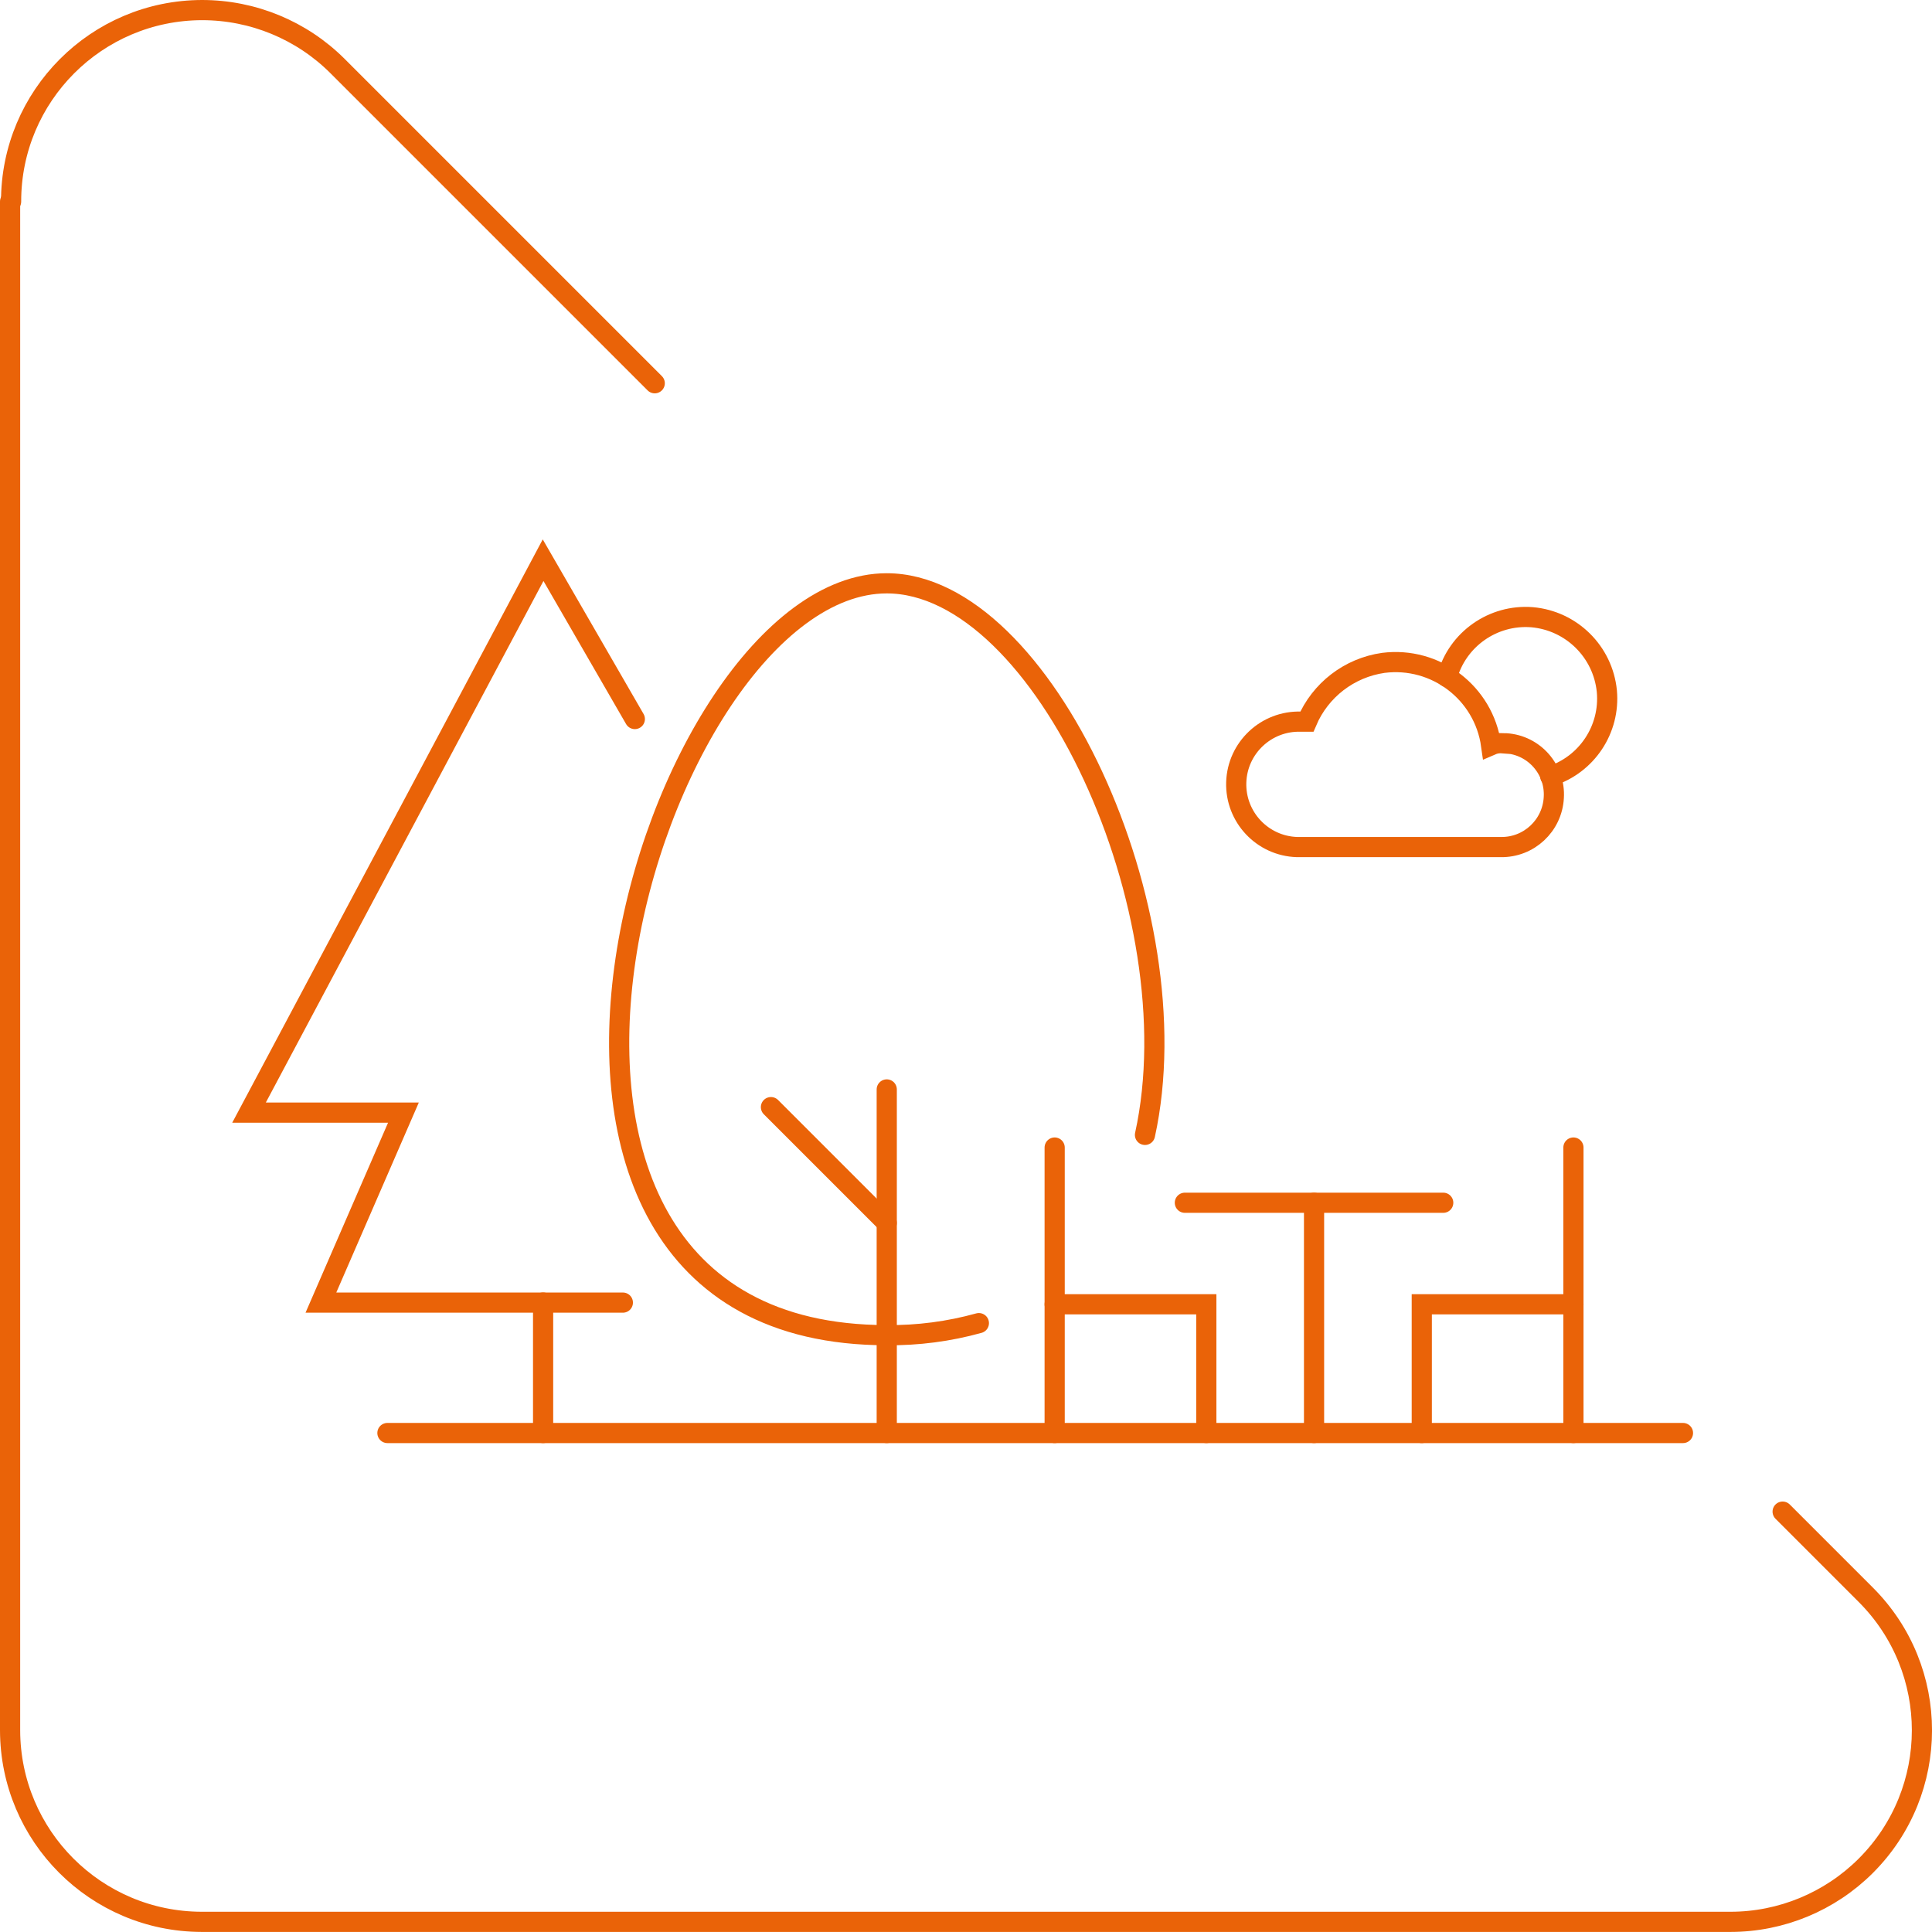 <?xml version="1.0" encoding="UTF-8"?><svg id="Layer_2" xmlns="http://www.w3.org/2000/svg" viewBox="0 0 287.29 287.29"><defs><style>.cls-1{fill:none;stroke:#ea6308;stroke-linecap:round;stroke-miterlimit:10;stroke-width:3px;}</style></defs><g id="Layer_1-2"><g id="Group_214"><path id="Path_248" class="cls-1" d="M1.65,29.98C1.63,14.27,14.35,1.52,30.06,1.5c7.55,0,14.8,2.99,20.14,8.33l47.16,47.16"/><path id="Path_249" class="cls-1" d="M265.08,224.78l12.38,12.38c11.12,11.13,11.11,29.17-.02,40.29-5.34,5.33-12.58,8.33-20.12,8.33H29.98c-15.72-.03-28.45-12.76-28.48-28.48V29.97"/><line id="Line_18" class="cls-1" x1="156.83" y1="170.64" x2="156.83" y2="213.09"/><path id="Path_250" class="cls-1" d="M156.83,193.95h22.55v19.14"/><line id="Line_19" class="cls-1" x1="233.97" y1="170.64" x2="233.97" y2="213.09"/><path id="Path_251" class="cls-1" d="M233.97,193.95h-22.55v19.14"/><line id="Line_20" class="cls-1" x1="176.19" y1="178.85" x2="214.61" y2="178.85"/><line id="Line_21" class="cls-1" x1="195.4" y1="178.85" x2="195.4" y2="213.09"/><path id="Path_252" class="cls-1" d="M94.4,106.92l-13.64-23.62-43.73,82.15h22.96l-12.27,28.25h44.9"/><path id="Path_253" class="cls-1" d="M145.56,196.75c-4.46,1.24-9.07,1.84-13.7,1.79-68.39,0-35.18-111.8,0-111.8,23.27,0,45.68,48.9,38.4,82.02"/><line id="Line_22" class="cls-1" x1="131.86" y1="213.09" x2="131.86" y2="162"/><line id="Line_23" class="cls-1" x1="80.76" y1="213.09" x2="80.76" y2="193.69"/><line id="Line_24" class="cls-1" x1="131.86" y1="181.85" x2="114.64" y2="164.63"/><line id="Line_25" class="cls-1" x1="57.61" y1="213.09" x2="250.26" y2="213.09"/><path id="Path_254" class="cls-1" d="M230.52,115.44c5.43-1.72,8.94-6.98,8.42-12.66-.58-5.87-5.26-10.49-11.13-11-5.8-.45-11.11,3.28-12.63,8.9"/><path id="Path_255" class="cls-1" d="M223.48,110.52c-.6-.05-1.2.05-1.75.29-1.09-7.78-8.24-13.23-16.03-12.24-5.06.72-9.37,4.04-11.37,8.74h-.88c-5.15-.16-9.46,3.88-9.62,9.03-.16,5.15,3.88,9.46,9.04,9.62h30.31c4.17.06,7.64-3.18,7.87-7.34.27-4.19-2.91-7.82-7.1-8.09-.16-.01-.32-.02-.47-.02h0Z"/></g></g></svg>